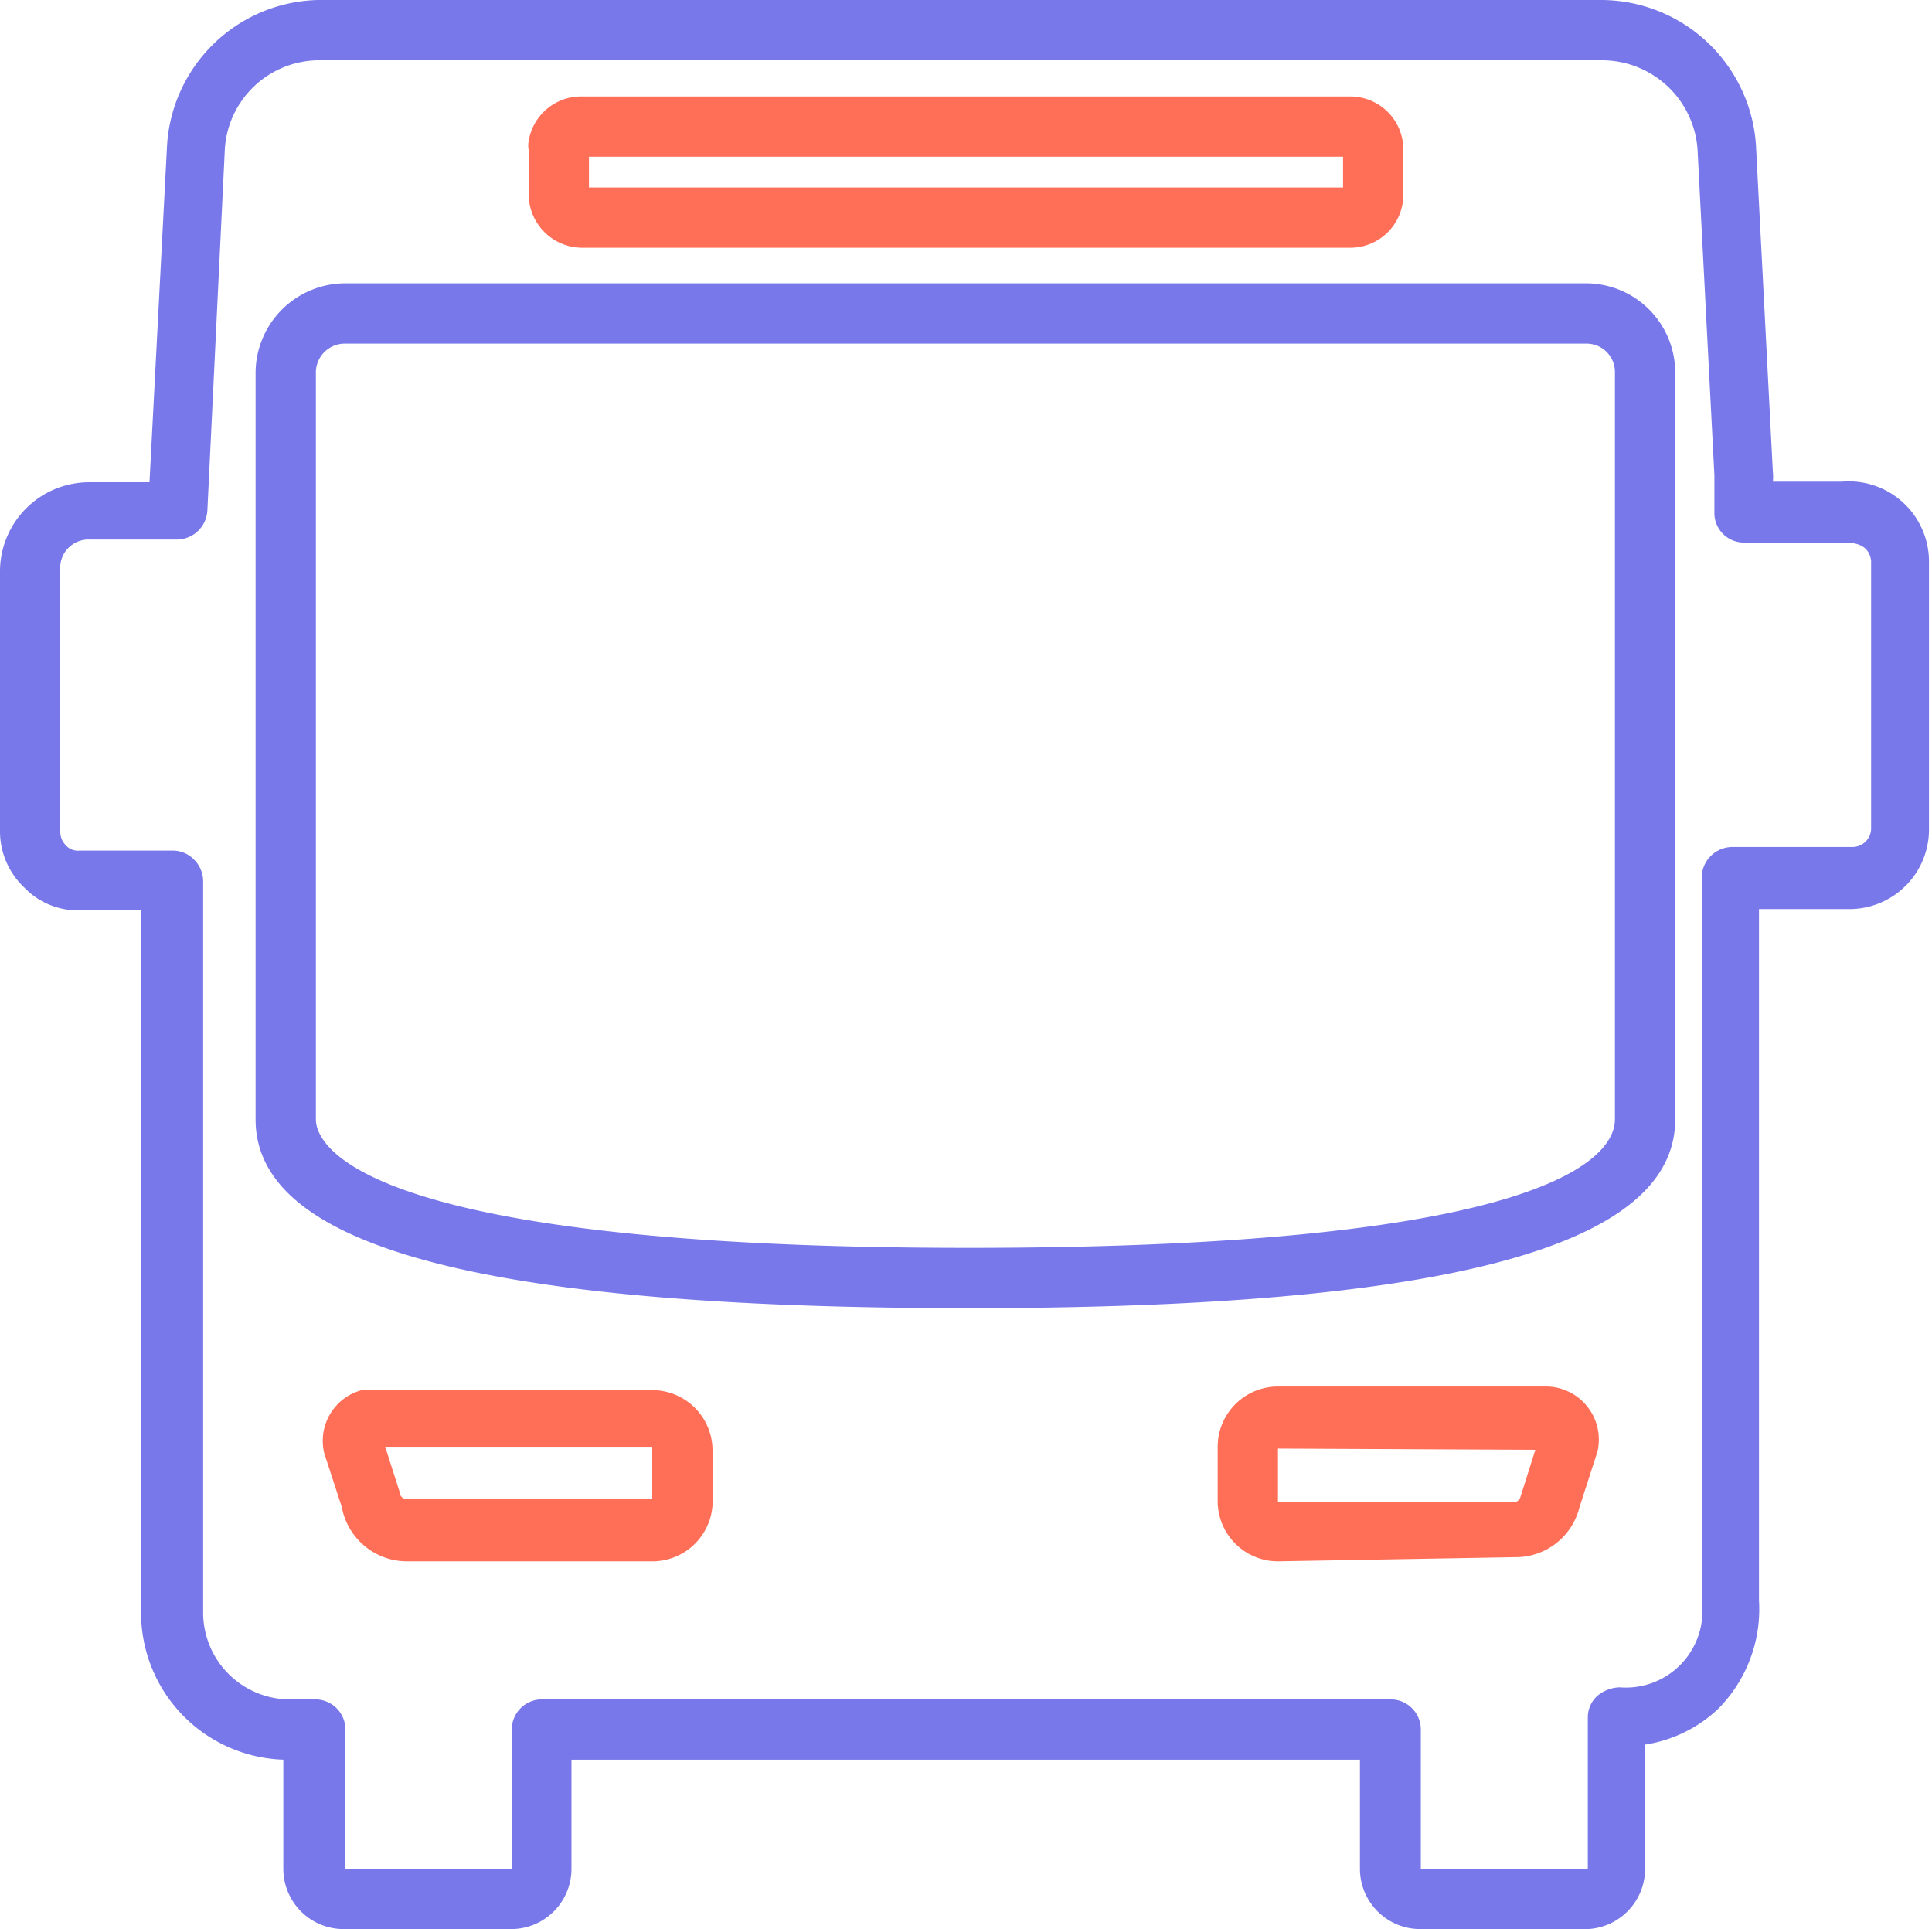 <svg xmlns="http://www.w3.org/2000/svg" viewBox="0 0 32.05 32"><defs><style>.cls-1{fill:#7878ea;}.cls-2{fill:#ff6f58;}</style></defs><title>Bus_service</title><g id="_BusServices" data-name="
BusServices"><g id="_BusServices-2" data-name="
BusServices"><g id="Group_570" data-name="Group 570"><path class="cls-1" d="M16.07,21.7c-8,0-11.83-1-11.83-3.13V6.17A1.49,1.49,0,0,1,5.71,4.7H26.32a1.48,1.48,0,0,1,1.47,1.47v12.4C27.79,20.68,24,21.7,16.07,21.7Zm10.25-16H5.71a.48.48,0,0,0-.47.47v12.4c0,.36.53,2.13,10.83,2.13,10,0,10.72-1.63,10.72-2.13V6.17A.47.47,0,0,0,26.32,5.7Z"/><path class="cls-2" d="M21.2,25.9a1,1,0,0,1-1-1V24a1,1,0,0,1,1-1h4.42a.88.88,0,0,1,.88,1.08.06.06,0,0,1,0,0l-.3.93a1.09,1.09,0,0,1-1,.82Zm0-1.87v.89l3.92,0a.12.12,0,0,0,.1-.08l.25-.79ZM26,24h0Z"/><path class="cls-2" d="M10.84,25.9H6.74A1.1,1.1,0,0,1,5.67,25l-.29-.89A.87.87,0,0,1,6,23.06a1.09,1.09,0,0,1,.26,0h4.56a1,1,0,0,1,1,1v.91A1,1,0,0,1,10.84,25.9ZM6.39,24l.24.75c0,.08.07.12.12.12h4.07V24Z"/><path class="cls-2" d="M22.4,4.11H9.66a.89.89,0,0,1-.89-.89V2.49a.39.39,0,0,1,0-.15.88.88,0,0,1,.87-.74H22.4a.88.88,0,0,1,.88.89v.73A.88.88,0,0,1,22.4,4.11Zm-12.63-1H22.28V2.6H9.77Zm-.49-.62Z"/><path class="cls-1" d="M26.34,32H23.56a1,1,0,0,1-1-1V29.19H9.48V31a1,1,0,0,1-1,1H5.7a1,1,0,0,1-1-1V29.19a2.44,2.44,0,0,1-2.36-2.44V15.1h-1a1.23,1.23,0,0,1-.94-.38A1.28,1.28,0,0,1,0,13.79V9.46A1.48,1.48,0,0,1,1.48,8h1l.29-5.57A2.57,2.57,0,0,1,5.27,0H26.59a2.58,2.58,0,0,1,2.54,2.41l.28,5.42a.76.76,0,0,1,0,.16h1.15A1.33,1.33,0,0,1,32,9.3v4.46a1.32,1.32,0,0,1-1.31,1.32l-1.51,0V26.55a2.35,2.35,0,0,1-.68,1.8,2.27,2.27,0,0,1-1.21.59V31A1,1,0,0,1,26.34,32ZM9,28.19H23.07a.5.5,0,0,1,.5.5V31l2.77,0,0-2.51a.48.48,0,0,1,.16-.36.6.6,0,0,1,.37-.14,1.27,1.27,0,0,0,1.36-1.44v-12a.51.51,0,0,1,.5-.5l2,0a.31.31,0,0,0,.31-.32V9.3C31,9,30.71,9,30.57,9H28.94a.49.49,0,0,1-.5-.47c0-.08,0-.22,0-.35V7.88l-.28-5.41A1.59,1.59,0,0,0,26.59,1H5.28A1.57,1.57,0,0,0,3.73,2.47l-.29,6a.51.51,0,0,1-.5.48H1.49A.47.47,0,0,0,1,9.46v4.33a.32.32,0,0,0,.09.23.27.27,0,0,0,.23.09H2.86a.49.49,0,0,1,.36.15.51.51,0,0,1,.15.35V26.75a1.44,1.44,0,0,0,1.44,1.44h.42a.5.5,0,0,1,.5.5V31l2.76,0V28.69A.5.5,0,0,1,9,28.19Z"/></g></g></g></svg>